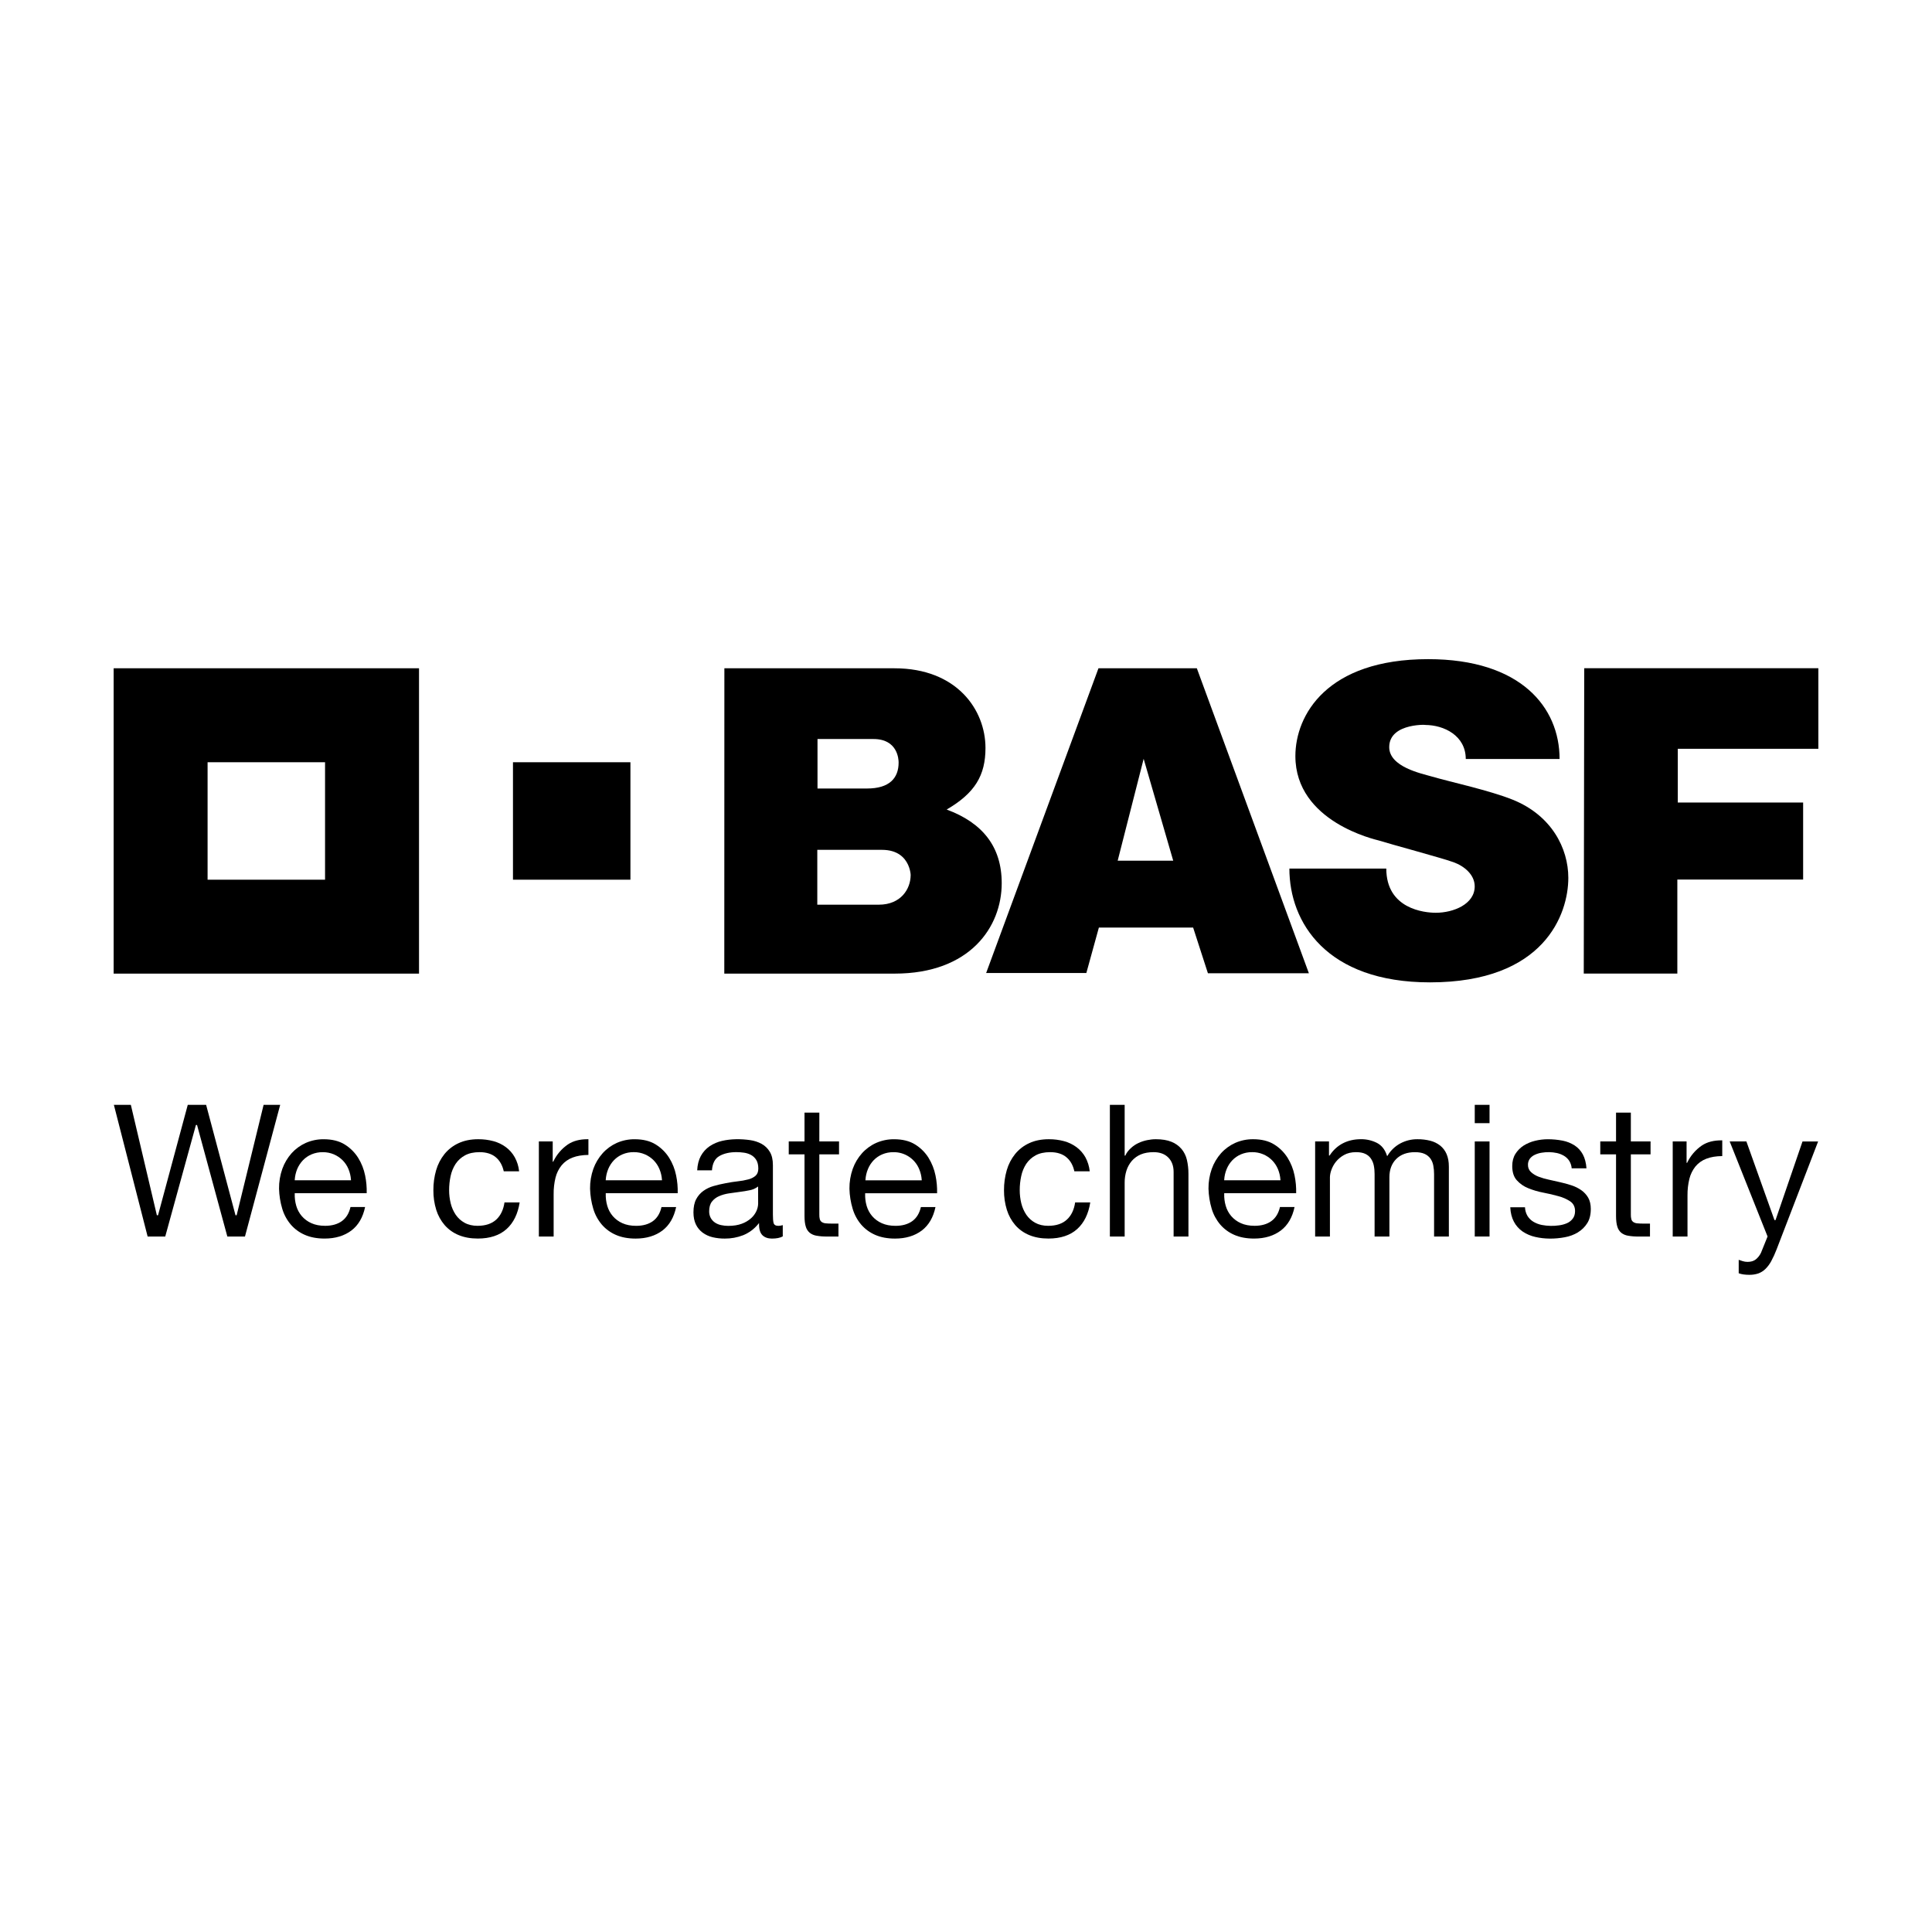 <svg width="170" height="170" viewBox="0 0 170 170" fill="none" xmlns="http://www.w3.org/2000/svg">
<g clip-path="url(#clip0_14_768)">
<path d="M10 58.804V85.673H36.87V58.804H10ZM28.602 77.406H18.266V67.069H28.602V77.406Z" fill="black"/>
<path d="M45.137 67.071H55.472V77.406H45.137V67.071Z" fill="black"/>
<path d="M63.739 58.804H78.709C84.204 58.804 86.714 62.468 86.714 65.816C86.714 68.228 85.787 69.784 83.299 71.233C86.437 72.393 88.143 74.486 88.143 77.714C88.143 81.574 85.34 85.67 78.729 85.67H63.732L63.739 58.804ZM71.915 79.605H77.332C79.263 79.605 80.129 78.225 80.129 77.005C80.129 77.57 80.378 74.779 77.606 74.779H71.915V79.605ZM71.934 69.382H76.288C78.278 69.382 79.071 68.456 79.071 67.097C79.071 66.784 78.974 65.028 76.859 65.028H71.934V69.382Z" fill="black"/>
<path d="M96.656 58.804H105.312L115.17 85.637H106.286L104.986 81.618H96.692L95.59 85.616H86.773L96.656 58.804ZM100.632 66.77L98.347 75.732H103.233L100.632 66.77Z" fill="black"/>
<path d="M128.975 66.784H137.23C137.232 62.229 133.803 58 125.668 58C116.746 58 113.983 62.925 113.983 66.529C113.983 72.34 121.095 73.885 121.316 73.954C122.378 74.289 126.792 75.471 127.893 75.866C128.849 76.207 129.762 76.971 129.762 77.993C129.762 79.559 127.893 80.316 126.338 80.316C125.339 80.316 121.982 79.985 121.982 76.426H113.455C113.455 81.152 116.706 86.44 125.828 86.44C135.893 86.44 137.999 80.437 137.999 77.244C137.999 74.638 136.523 71.748 133.117 70.372C131.067 69.545 127.671 68.82 125.964 68.321C125.105 68.069 122.24 67.489 122.24 65.741C122.24 63.501 125.932 63.791 125.393 63.791C127.06 63.791 128.975 64.73 128.975 66.784Z" fill="black"/>
<path d="M139.399 58.798H160V65.889H147.631V70.616H158.661V77.393H147.592V85.665H139.358L139.399 58.798Z" fill="black"/>
<path d="M20.722 106.931L20.713 106.897L18.137 97.217H16.522L13.906 106.931H13.802L13.794 106.896L11.513 97.217H10.02L12.99 108.803H14.54L17.239 98.992H17.339L17.348 99.025L20.004 108.803H21.555L24.655 97.217H23.195L20.823 106.931H20.722Z" fill="black"/>
<path d="M31.511 101.873C31.212 101.399 30.808 100.999 30.331 100.704C29.843 100.399 29.222 100.244 28.483 100.244C27.94 100.239 27.403 100.349 26.906 100.567C26.433 100.779 26.009 101.087 25.661 101.471C25.304 101.872 25.026 102.338 24.844 102.844C24.645 103.406 24.546 103.998 24.553 104.594C24.569 105.194 24.664 105.789 24.836 106.363C24.988 106.874 25.244 107.347 25.589 107.754C25.927 108.145 26.349 108.454 26.825 108.658C27.313 108.873 27.898 108.983 28.563 108.983C29.508 108.983 30.303 108.742 30.925 108.271C31.533 107.809 31.936 107.116 32.125 106.209H30.84C30.716 106.756 30.462 107.171 30.087 107.444C29.712 107.717 29.209 107.862 28.613 107.862C28.149 107.862 27.742 107.785 27.4 107.63C27.075 107.487 26.785 107.273 26.552 107.004C26.329 106.742 26.164 106.436 26.069 106.106C25.968 105.759 25.922 105.398 25.935 105.037V104.993H32.266C32.28 104.467 32.234 103.942 32.127 103.427C32.016 102.875 31.808 102.348 31.511 101.871V101.873ZM25.932 103.855L25.935 103.807C25.956 103.484 26.029 103.166 26.151 102.867C26.27 102.582 26.441 102.321 26.653 102.096C26.868 101.873 27.126 101.695 27.412 101.574C27.726 101.443 28.063 101.377 28.404 101.382C28.738 101.379 29.07 101.444 29.378 101.574C29.664 101.697 29.924 101.872 30.145 102.091C30.365 102.313 30.541 102.575 30.66 102.864C30.786 103.165 30.861 103.484 30.882 103.808L30.886 103.856L25.932 103.855Z" fill="black"/>
<path d="M42.03 107.862C41.587 107.862 41.201 107.773 40.882 107.595C40.568 107.425 40.3 107.182 40.099 106.888C39.894 106.581 39.745 106.241 39.658 105.883C39.565 105.505 39.518 105.117 39.519 104.727C39.518 104.309 39.562 103.892 39.65 103.483C39.73 103.102 39.879 102.739 40.09 102.412C40.3 102.098 40.583 101.841 40.915 101.662C41.259 101.475 41.69 101.38 42.195 101.38C42.792 101.38 43.275 101.531 43.631 101.832C43.977 102.124 44.211 102.539 44.326 103.064H45.678C45.634 102.632 45.504 102.213 45.296 101.832C45.101 101.482 44.834 101.177 44.513 100.938C44.184 100.695 43.812 100.517 43.417 100.412C42.98 100.296 42.531 100.239 42.079 100.242C41.424 100.242 40.842 100.359 40.349 100.59C39.87 100.809 39.447 101.135 39.114 101.543C38.777 101.964 38.527 102.447 38.377 102.965C38.212 103.537 38.13 104.131 38.134 104.727C38.128 105.313 38.213 105.896 38.385 106.455C38.538 106.951 38.792 107.41 39.13 107.804C39.466 108.185 39.886 108.484 40.356 108.676C40.844 108.88 41.414 108.982 42.048 108.982C43.11 108.982 43.961 108.701 44.577 108.144C45.183 107.597 45.569 106.808 45.726 105.802H44.391C44.298 106.446 44.056 106.951 43.671 107.31C43.275 107.676 42.724 107.861 42.03 107.861" fill="black"/>
<path d="M49.978 100.694C49.425 101.073 48.981 101.591 48.691 102.196L48.679 102.22H48.634V100.438H47.415V108.803H48.716V105.089C48.709 104.597 48.764 104.106 48.88 103.627C48.977 103.231 49.16 102.86 49.414 102.541C49.671 102.232 50.005 101.996 50.381 101.856C50.766 101.707 51.235 101.629 51.776 101.624V100.242C51.744 100.242 51.712 100.242 51.681 100.242C51.003 100.242 50.428 100.395 49.98 100.695" fill="black"/>
<path d="M58.877 101.873C58.578 101.399 58.174 100.999 57.697 100.704C57.21 100.399 56.588 100.244 55.849 100.244C55.306 100.239 54.769 100.349 54.273 100.567C53.8 100.78 53.376 101.088 53.029 101.473C52.671 101.873 52.393 102.339 52.211 102.844C52.012 103.406 51.913 104 51.921 104.596C51.937 105.196 52.032 105.791 52.204 106.365C52.356 106.876 52.613 107.349 52.957 107.756C53.295 108.147 53.717 108.456 54.192 108.66C54.68 108.875 55.266 108.985 55.931 108.985C56.876 108.985 57.671 108.744 58.293 108.273C58.901 107.811 59.304 107.118 59.494 106.211H58.206C58.081 106.759 57.828 107.173 57.455 107.446C57.081 107.719 56.576 107.864 55.98 107.864C55.517 107.864 55.109 107.787 54.768 107.632C54.442 107.489 54.152 107.275 53.919 107.006C53.697 106.744 53.532 106.438 53.436 106.108C53.335 105.76 53.289 105.399 53.301 105.037V104.993H59.632C59.647 104.467 59.6 103.942 59.493 103.427C59.383 102.875 59.174 102.348 58.877 101.871V101.873ZM53.298 103.855L53.301 103.807C53.322 103.484 53.395 103.167 53.518 102.867C53.636 102.581 53.805 102.318 54.018 102.093C54.233 101.869 54.491 101.692 54.776 101.571C55.09 101.439 55.428 101.374 55.768 101.379C56.103 101.375 56.434 101.44 56.742 101.571C57.027 101.693 57.287 101.869 57.507 102.088C57.728 102.31 57.903 102.573 58.023 102.862C58.15 103.163 58.225 103.483 58.247 103.808L58.251 103.856L53.298 103.855Z" fill="black"/>
<path d="M68.066 107.599C68.028 107.446 68.009 107.207 68.009 106.868V102.521C68.009 102.041 67.918 101.647 67.736 101.349C67.563 101.057 67.315 100.816 67.017 100.651C66.704 100.482 66.364 100.371 66.011 100.322C65.176 100.201 64.314 100.21 63.55 100.385C63.152 100.474 62.775 100.635 62.437 100.862C62.115 101.083 61.851 101.377 61.665 101.721C61.479 102.065 61.371 102.489 61.347 102.98H62.647C62.689 102.368 62.908 101.942 63.305 101.718C63.701 101.494 64.205 101.378 64.799 101.378C65.023 101.378 65.246 101.395 65.468 101.427C65.685 101.457 65.895 101.525 66.088 101.628C66.277 101.732 66.435 101.884 66.546 102.068C66.665 102.26 66.725 102.517 66.725 102.829C66.725 103.101 66.643 103.315 66.48 103.459C66.295 103.614 66.076 103.723 65.841 103.778C65.541 103.857 65.236 103.913 64.927 103.945C64.589 103.981 64.225 104.039 63.843 104.114C63.487 104.179 63.135 104.262 62.792 104.36C62.469 104.449 62.164 104.594 61.892 104.788C61.627 104.979 61.41 105.23 61.258 105.519C61.099 105.816 61.018 106.207 61.018 106.675C61.018 107.093 61.091 107.451 61.235 107.745C61.371 108.029 61.574 108.275 61.827 108.463C62.088 108.654 62.386 108.791 62.701 108.865C63.051 108.947 63.41 108.987 63.77 108.985C64.326 108.99 64.878 108.889 65.397 108.687C65.91 108.477 66.362 108.142 66.712 107.712L66.79 107.615V107.739C66.79 108.182 66.895 108.504 67.095 108.696C67.296 108.887 67.578 108.985 67.923 108.985C68.325 108.985 68.646 108.921 68.877 108.792V107.8C68.754 107.841 68.626 107.862 68.496 107.865C68.254 107.865 68.111 107.779 68.067 107.604L68.066 107.599ZM66.71 105.912C66.705 106.135 66.653 106.355 66.56 106.558C66.449 106.8 66.289 107.017 66.09 107.195C65.851 107.405 65.574 107.569 65.275 107.677C64.943 107.803 64.544 107.867 64.081 107.867C63.872 107.868 63.663 107.846 63.458 107.801C63.266 107.763 63.084 107.689 62.92 107.582C62.767 107.48 62.639 107.343 62.546 107.184C62.445 106.999 62.395 106.791 62.401 106.58C62.401 106.225 62.483 105.937 62.647 105.728C62.813 105.517 63.031 105.352 63.279 105.249C63.554 105.132 63.844 105.051 64.14 105.008C64.439 104.961 64.755 104.918 65.08 104.877C65.393 104.839 65.69 104.789 65.967 104.731C66.207 104.687 66.435 104.592 66.636 104.453L66.707 104.397L66.71 105.912Z" fill="black"/>
<path d="M81.702 101.873C81.403 101.398 80.999 100.998 80.522 100.704C80.034 100.399 79.412 100.244 78.672 100.244C78.13 100.239 77.593 100.349 77.096 100.567C76.623 100.779 76.199 101.088 75.852 101.473C75.494 101.873 75.216 102.339 75.035 102.844C74.836 103.406 74.738 103.998 74.744 104.594C74.759 105.194 74.854 105.789 75.027 106.363C75.178 106.874 75.434 107.349 75.778 107.756C76.117 108.146 76.539 108.455 77.013 108.66C77.502 108.875 78.088 108.985 78.753 108.985C79.698 108.985 80.492 108.744 81.113 108.273C81.721 107.811 82.125 107.118 82.314 106.211H81.031C80.905 106.758 80.651 107.173 80.277 107.446C79.902 107.719 79.4 107.864 78.803 107.864C78.34 107.864 77.933 107.787 77.59 107.632C77.264 107.489 76.974 107.275 76.741 107.006C76.519 106.744 76.354 106.438 76.258 106.108C76.158 105.761 76.113 105.401 76.126 105.04V104.996H82.456C82.47 104.47 82.423 103.945 82.316 103.43C82.205 102.879 81.997 102.352 81.701 101.874L81.702 101.873ZM76.151 103.858L76.154 103.81C76.174 103.487 76.247 103.169 76.371 102.87C76.488 102.583 76.657 102.321 76.87 102.096C77.085 101.873 77.343 101.695 77.629 101.574C77.943 101.442 78.28 101.377 78.621 101.382C79.102 101.375 79.574 101.513 79.976 101.777C80.379 102.041 80.693 102.42 80.877 102.864C81.005 103.165 81.081 103.485 81.103 103.81L81.106 103.858L76.151 103.858Z" fill="black"/>
<path d="M92.239 107.862C91.797 107.862 91.411 107.773 91.091 107.595C90.778 107.424 90.509 107.182 90.308 106.888C90.103 106.581 89.954 106.241 89.866 105.883C89.774 105.505 89.727 105.117 89.728 104.727C89.726 104.309 89.771 103.891 89.86 103.483C89.939 103.102 90.087 102.74 90.298 102.413C90.508 102.1 90.791 101.842 91.124 101.662C91.466 101.475 91.898 101.38 92.405 101.38C93 101.38 93.484 101.531 93.84 101.832C94.188 102.124 94.421 102.539 94.534 103.064H95.887C95.843 102.632 95.713 102.212 95.506 101.83C95.31 101.481 95.043 101.177 94.722 100.938C94.393 100.696 94.021 100.518 93.626 100.412C93.19 100.297 92.74 100.239 92.288 100.242C91.633 100.242 91.05 100.359 90.559 100.59C90.079 100.809 89.657 101.135 89.324 101.543C88.987 101.963 88.736 102.447 88.587 102.965C88.422 103.538 88.341 104.131 88.344 104.727C88.338 105.313 88.423 105.895 88.595 106.455C88.748 106.95 89 107.409 89.337 107.804C89.673 108.185 90.093 108.483 90.563 108.676C91.052 108.88 91.621 108.982 92.254 108.982C93.319 108.982 94.17 108.701 94.786 108.144C95.389 107.598 95.778 106.81 95.934 105.803H94.603C94.511 106.446 94.27 106.951 93.882 107.31C93.49 107.676 92.938 107.861 92.242 107.861" fill="black"/>
<path d="M103.959 101.095C103.721 100.817 103.418 100.602 103.077 100.468C102.712 100.318 102.252 100.242 101.704 100.242C101.446 100.243 101.188 100.271 100.936 100.324C100.674 100.377 100.42 100.461 100.178 100.574C99.94 100.684 99.721 100.83 99.528 101.007C99.337 101.181 99.14 101.399 99.034 101.654L99.024 101.681H98.961V97.217H97.66V108.803H98.961V104.074C98.957 103.711 99.01 103.351 99.118 103.004C99.217 102.69 99.378 102.398 99.592 102.147C99.809 101.899 100.081 101.705 100.385 101.578C100.701 101.446 101.078 101.38 101.507 101.38C102.05 101.38 102.485 101.536 102.798 101.85C103.11 102.163 103.268 102.589 103.268 103.124V108.803H104.573V103.29C104.576 102.872 104.53 102.455 104.435 102.048C104.353 101.698 104.191 101.371 103.961 101.095" fill="black"/>
<path d="M113.295 101.873C112.997 101.397 112.593 100.997 112.115 100.702C111.628 100.397 111.006 100.242 110.266 100.242C109.724 100.237 109.186 100.347 108.69 100.565C108.217 100.778 107.793 101.086 107.445 101.471C107.088 101.872 106.811 102.338 106.628 102.844C106.429 103.406 106.33 103.998 106.337 104.594C106.353 105.194 106.448 105.789 106.62 106.363C106.772 106.874 107.029 107.347 107.374 107.754C107.712 108.145 108.134 108.454 108.608 108.658C109.096 108.873 109.683 108.983 110.348 108.983C111.293 108.983 112.085 108.742 112.708 108.271C113.316 107.809 113.72 107.117 113.909 106.209H112.626C112.502 106.756 112.248 107.171 111.872 107.444C111.495 107.717 110.994 107.861 110.399 107.861C109.936 107.861 109.528 107.785 109.186 107.63C108.86 107.487 108.57 107.273 108.337 107.004C108.115 106.742 107.95 106.436 107.855 106.106C107.753 105.759 107.708 105.399 107.721 105.038V104.994H114.051C114.065 104.468 114.018 103.942 113.91 103.428C113.8 102.877 113.592 102.35 113.296 101.872L113.295 101.873ZM107.716 103.856L107.72 103.808C107.74 103.485 107.813 103.167 107.936 102.868C108.053 102.581 108.222 102.318 108.435 102.094C108.651 101.871 108.909 101.693 109.194 101.572C109.508 101.44 109.846 101.374 110.186 101.38C110.509 101.376 110.829 101.437 111.127 101.558C111.426 101.68 111.697 101.86 111.925 102.088C112.146 102.31 112.322 102.573 112.444 102.862C112.57 103.163 112.645 103.483 112.667 103.808L112.671 103.856L107.716 103.856Z" fill="black"/>
<path d="M126.73 100.805C126.474 100.605 126.179 100.46 125.864 100.379C125.491 100.284 125.107 100.238 124.722 100.242C124.196 100.237 123.678 100.365 123.214 100.613C122.761 100.858 122.381 101.218 122.111 101.657L122.059 101.739L122.028 101.649C121.859 101.139 121.563 100.774 121.152 100.562C120.716 100.344 120.235 100.234 119.748 100.24C118.582 100.24 117.625 100.718 117.006 101.659L116.992 101.679H116.94V100.438H115.721V108.803H117.022V103.583C117.03 103.369 117.072 103.157 117.146 102.956C117.237 102.694 117.372 102.448 117.545 102.231C117.743 101.986 117.987 101.782 118.263 101.63C118.556 101.464 118.912 101.38 119.323 101.38C119.643 101.38 119.911 101.427 120.118 101.523C120.319 101.611 120.492 101.752 120.619 101.931C120.746 102.115 120.835 102.323 120.88 102.543C120.931 102.794 120.955 103.049 120.953 103.305V108.803H122.256V103.583C122.256 102.921 122.457 102.382 122.856 101.983C123.255 101.584 123.811 101.381 124.507 101.381C124.849 101.381 125.134 101.433 125.35 101.531C125.557 101.622 125.736 101.766 125.869 101.949C125.996 102.133 126.081 102.343 126.119 102.563C126.165 102.809 126.188 103.058 126.187 103.308V108.803H127.488V102.651C127.488 102.223 127.42 101.853 127.287 101.547C127.164 101.258 126.973 101.004 126.73 100.805" fill="black"/>
<path d="M131.067 98.829H129.766V97.217H131.067V98.829ZM131.067 100.438H129.766V108.803H131.067V100.438Z" fill="black"/>
<path d="M138.846 108.434C139.178 108.234 139.458 107.959 139.664 107.631C139.873 107.302 139.977 106.881 139.977 106.378C139.977 105.988 139.9 105.654 139.747 105.386C139.594 105.123 139.386 104.897 139.136 104.723C138.869 104.538 138.576 104.394 138.266 104.295C137.931 104.185 137.591 104.092 137.247 104.018C136.92 103.942 136.594 103.869 136.266 103.797C135.963 103.734 135.665 103.647 135.376 103.536C135.133 103.445 134.909 103.309 134.717 103.135C134.63 103.055 134.561 102.957 134.515 102.849C134.469 102.74 134.446 102.622 134.449 102.504C134.441 102.304 134.502 102.106 134.622 101.945C134.74 101.799 134.891 101.683 135.063 101.607C135.251 101.519 135.452 101.459 135.657 101.429C136.097 101.354 136.547 101.363 136.983 101.455C137.203 101.502 137.415 101.583 137.609 101.696C137.798 101.807 137.959 101.96 138.079 102.143C138.203 102.343 138.277 102.569 138.296 102.803H139.597C139.561 102.318 139.453 101.909 139.278 101.584C139.107 101.26 138.855 100.985 138.548 100.785C138.225 100.58 137.867 100.438 137.492 100.367C137.058 100.283 136.618 100.242 136.176 100.244C135.802 100.246 135.43 100.292 135.067 100.382C134.713 100.467 134.374 100.609 134.065 100.802C133.774 100.99 133.527 101.239 133.343 101.533C133.158 101.829 133.064 102.19 133.064 102.605C133.064 103.137 133.198 103.555 133.463 103.85C133.739 104.158 134.084 104.398 134.469 104.551C134.896 104.725 135.34 104.856 135.793 104.941C136.267 105.032 136.716 105.136 137.129 105.254C137.496 105.348 137.846 105.502 138.163 105.709C138.447 105.903 138.592 106.19 138.592 106.564C138.592 106.835 138.523 107.061 138.383 107.238C138.249 107.413 138.071 107.55 137.868 107.636C137.652 107.727 137.426 107.789 137.194 107.819C136.687 107.894 136.17 107.883 135.667 107.786C135.409 107.735 135.162 107.642 134.936 107.51C134.719 107.382 134.536 107.202 134.404 106.988C134.27 106.757 134.196 106.497 134.187 106.231H132.891C132.915 106.727 133.024 107.151 133.21 107.498C133.393 107.846 133.658 108.144 133.982 108.366C134.32 108.592 134.697 108.753 135.094 108.84C135.898 109.028 136.808 109.036 137.7 108.865C138.105 108.793 138.494 108.648 138.848 108.438" fill="black"/>
<path d="M143.501 97.904H142.198V100.438H140.811V101.576H142.198V107.001C142.198 107.386 142.237 107.702 142.312 107.935C142.37 108.142 142.488 108.328 142.65 108.47C142.825 108.607 143.032 108.697 143.251 108.731C143.553 108.784 143.86 108.809 144.166 108.804H145.185V107.666H144.592C144.412 107.668 144.233 107.66 144.055 107.643C143.934 107.633 143.817 107.593 143.716 107.527C143.63 107.467 143.569 107.377 143.543 107.275C143.511 107.143 143.497 107.006 143.501 106.87V101.576H145.235V100.438H143.501V97.904Z" fill="black"/>
<path d="M72.096 97.904H70.79V100.438H69.403V101.575H70.79V107.001C70.79 107.386 70.829 107.702 70.904 107.935C70.962 108.143 71.08 108.328 71.243 108.47C71.417 108.607 71.624 108.697 71.843 108.731C72.145 108.784 72.451 108.808 72.758 108.804H73.777V107.666H73.183C73.004 107.668 72.825 107.66 72.647 107.643C72.526 107.633 72.409 107.593 72.306 107.527C72.221 107.466 72.161 107.377 72.135 107.275C72.103 107.143 72.089 107.006 72.094 106.87V101.575H73.828V100.438H72.094L72.096 97.904Z" fill="black"/>
<path d="M148.463 102.297L148.451 102.321H148.405V100.438H147.185V108.803H148.486V105.187C148.48 104.696 148.535 104.207 148.651 103.73C148.748 103.333 148.93 102.962 149.183 102.642C149.44 102.333 149.773 102.097 150.149 101.957C150.535 101.806 151.004 101.731 151.544 101.725V100.342C150.824 100.328 150.22 100.481 149.75 100.794C149.197 101.174 148.753 101.692 148.463 102.297" fill="black"/>
<path d="M155.845 110.988C156.027 110.651 156.187 110.302 156.323 109.944L159.98 100.439H158.606L156.233 107.357H156.138L156.127 107.325L153.668 100.438H152.198L155.531 108.801L155.525 108.816L154.951 110.238C154.841 110.468 154.68 110.67 154.481 110.829C154.298 110.967 154.057 111.035 153.765 111.035C153.619 111.035 153.473 111.012 153.333 110.967C153.218 110.931 153.105 110.893 152.992 110.855V112.037C153.134 112.087 153.28 112.122 153.428 112.142C153.589 112.163 153.751 112.173 153.913 112.173C154.185 112.179 154.456 112.138 154.715 112.054C154.944 111.97 155.154 111.84 155.33 111.67C155.535 111.47 155.708 111.239 155.845 110.987" fill="black"/>
</g>
<defs>
<clipPath id="clip0_14_768">
<rect width="150" height="54.172" fill="white" transform="translate(10 58)"/>
</clipPath>
</defs>
</svg>
